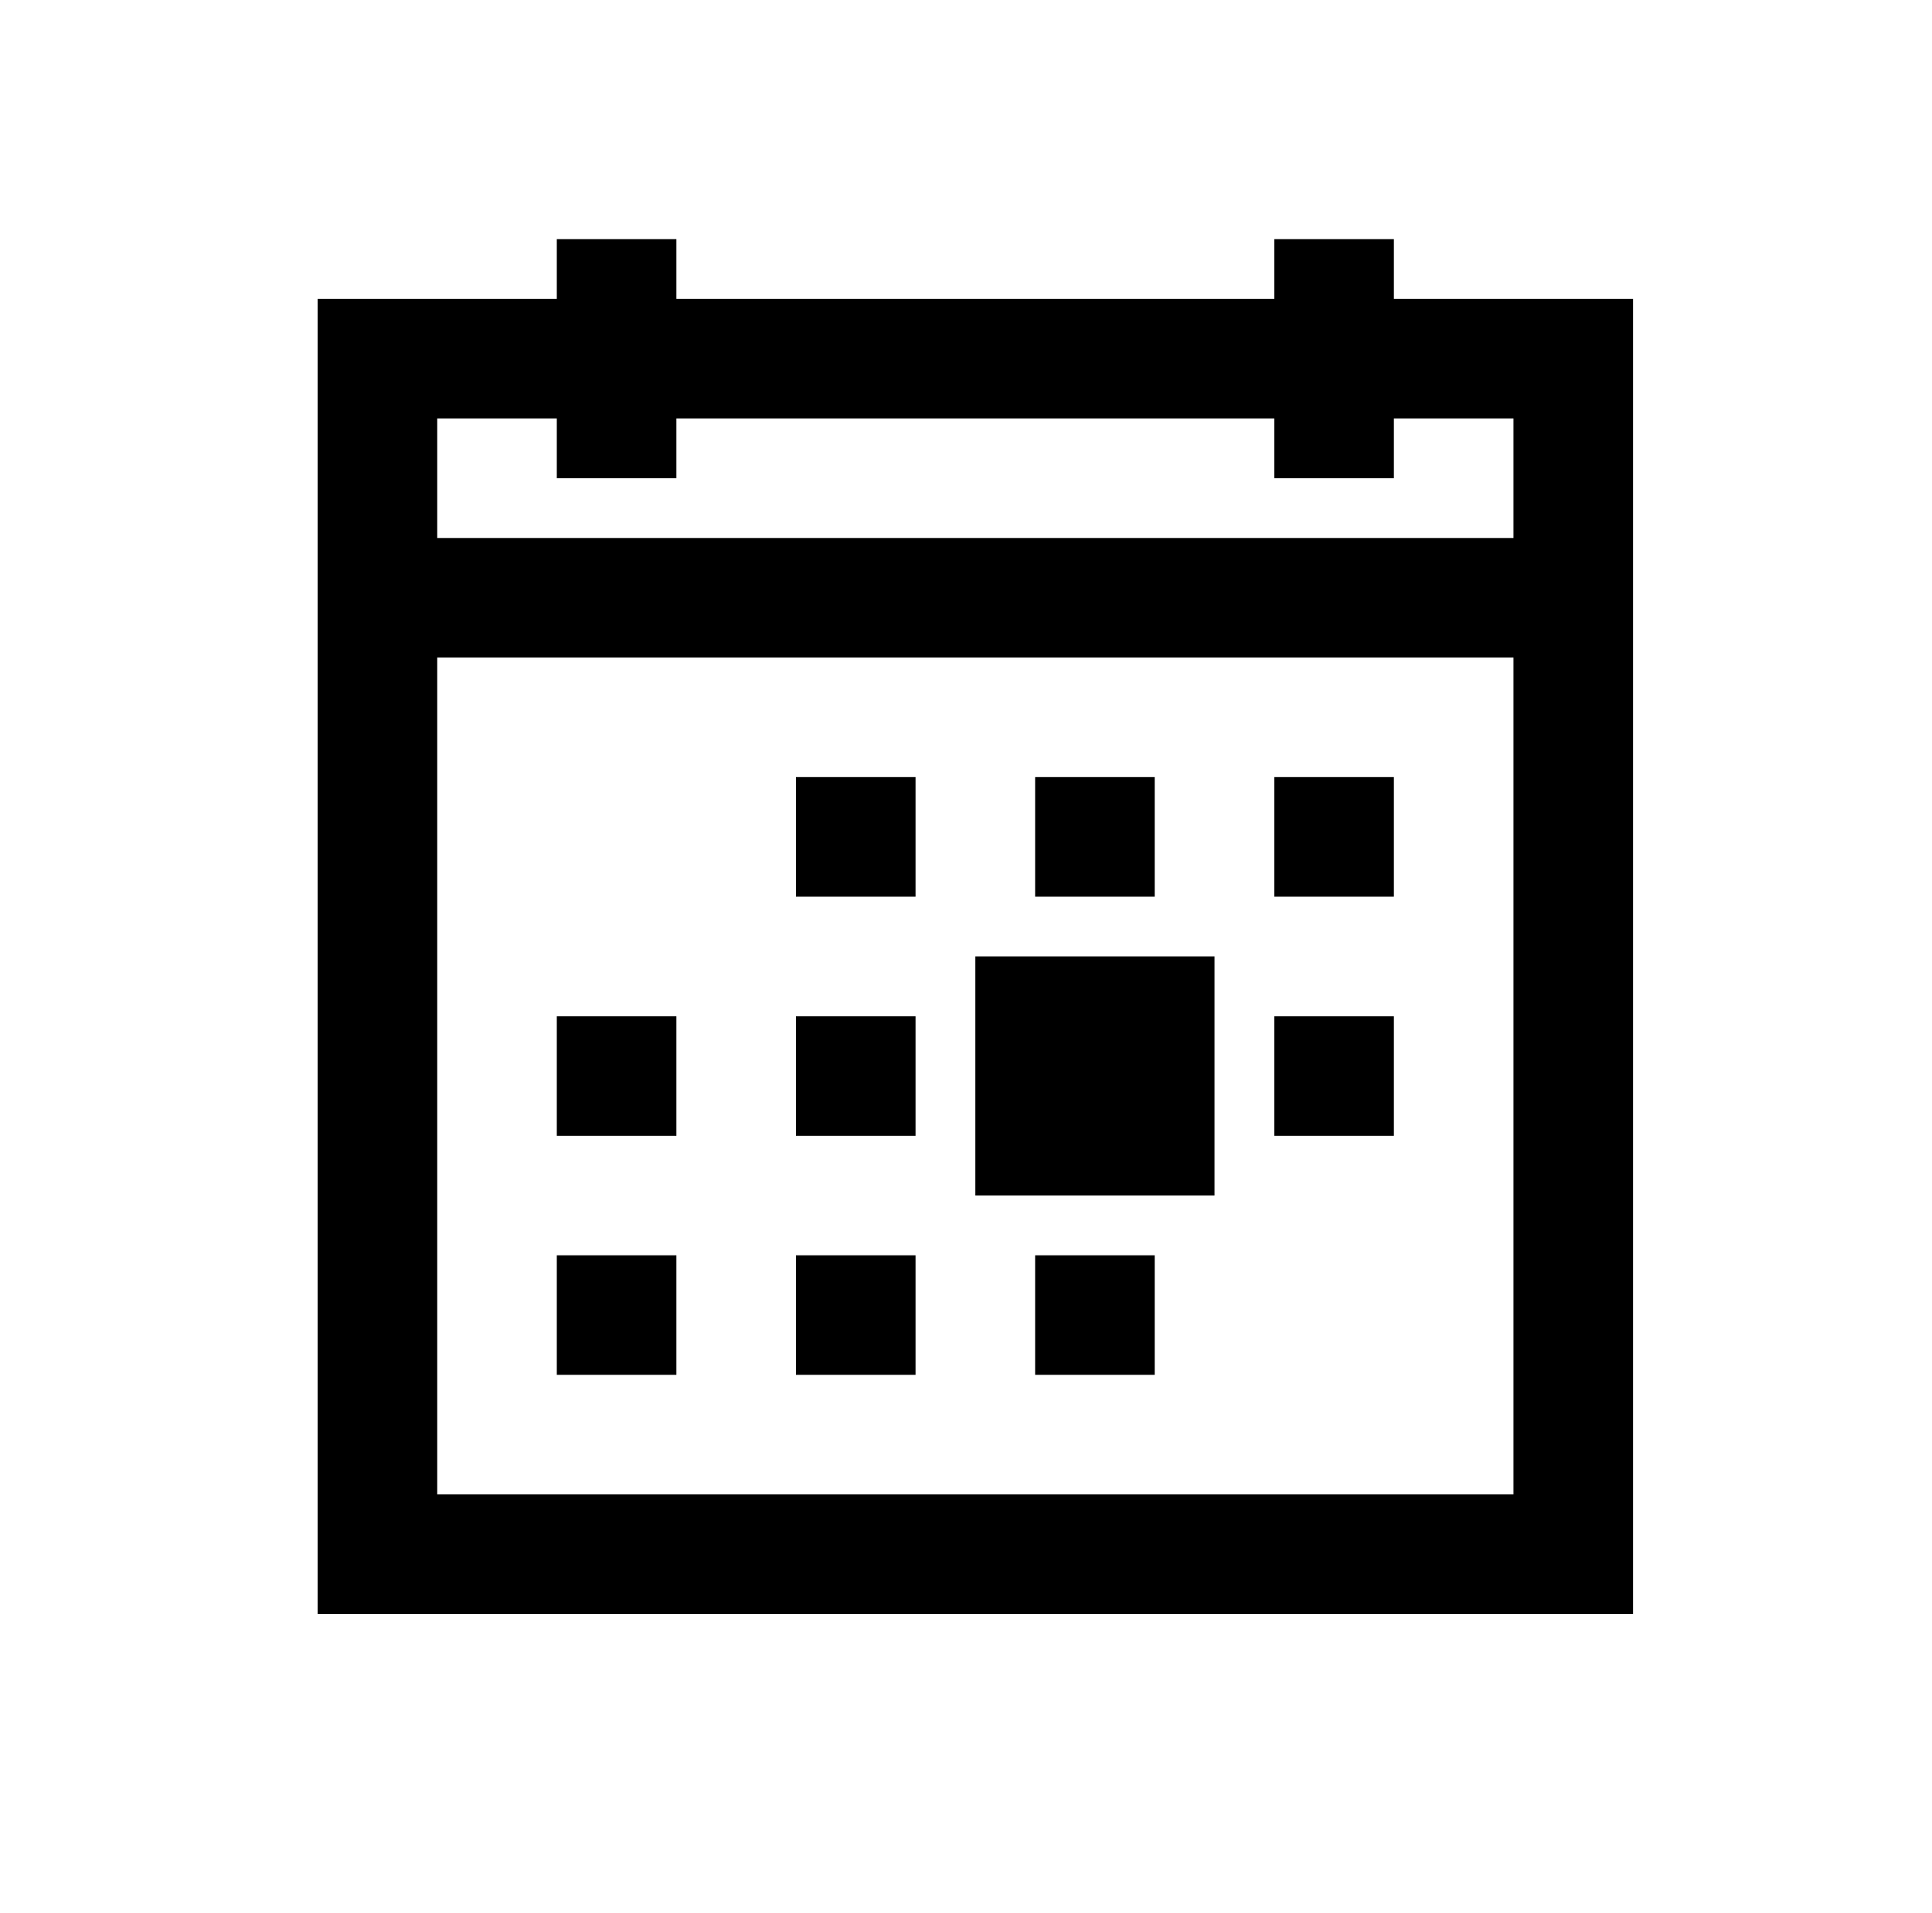 <?xml version="1.0" standalone="no"?>
<!DOCTYPE svg PUBLIC "-//W3C//DTD SVG 1.1//EN" "http://www.w3.org/Graphics/SVG/1.1/DTD/svg11.dtd" >
<svg xmlns="http://www.w3.org/2000/svg" xmlns:xlink="http://www.w3.org/1999/xlink" version="1.1" viewBox="-10 0 1034 1024">
   <path fill="currentColor"
d="M288 128v32h-128v704h704v-704h-128v-32h-64v32h-320v-32h-64zM224 224h64v32h64v-32h320v32h64v-32h64v64h-576v-64zM224 352h576v448h-576v-448zM416 416v64h64v-64h-64zM544 416v64h64v-64h-64zM672 416v64h64v-64h-64zM512 512v128h128v-128h-128zM288 544v64h64v-64
h-64zM416 544v64h64v-64h-64zM672 544v64h64v-64h-64zM288 672v64h64v-64h-64zM416 672v64h64v-64h-64zM544 672v64h64v-64h-64z" />
</svg>
